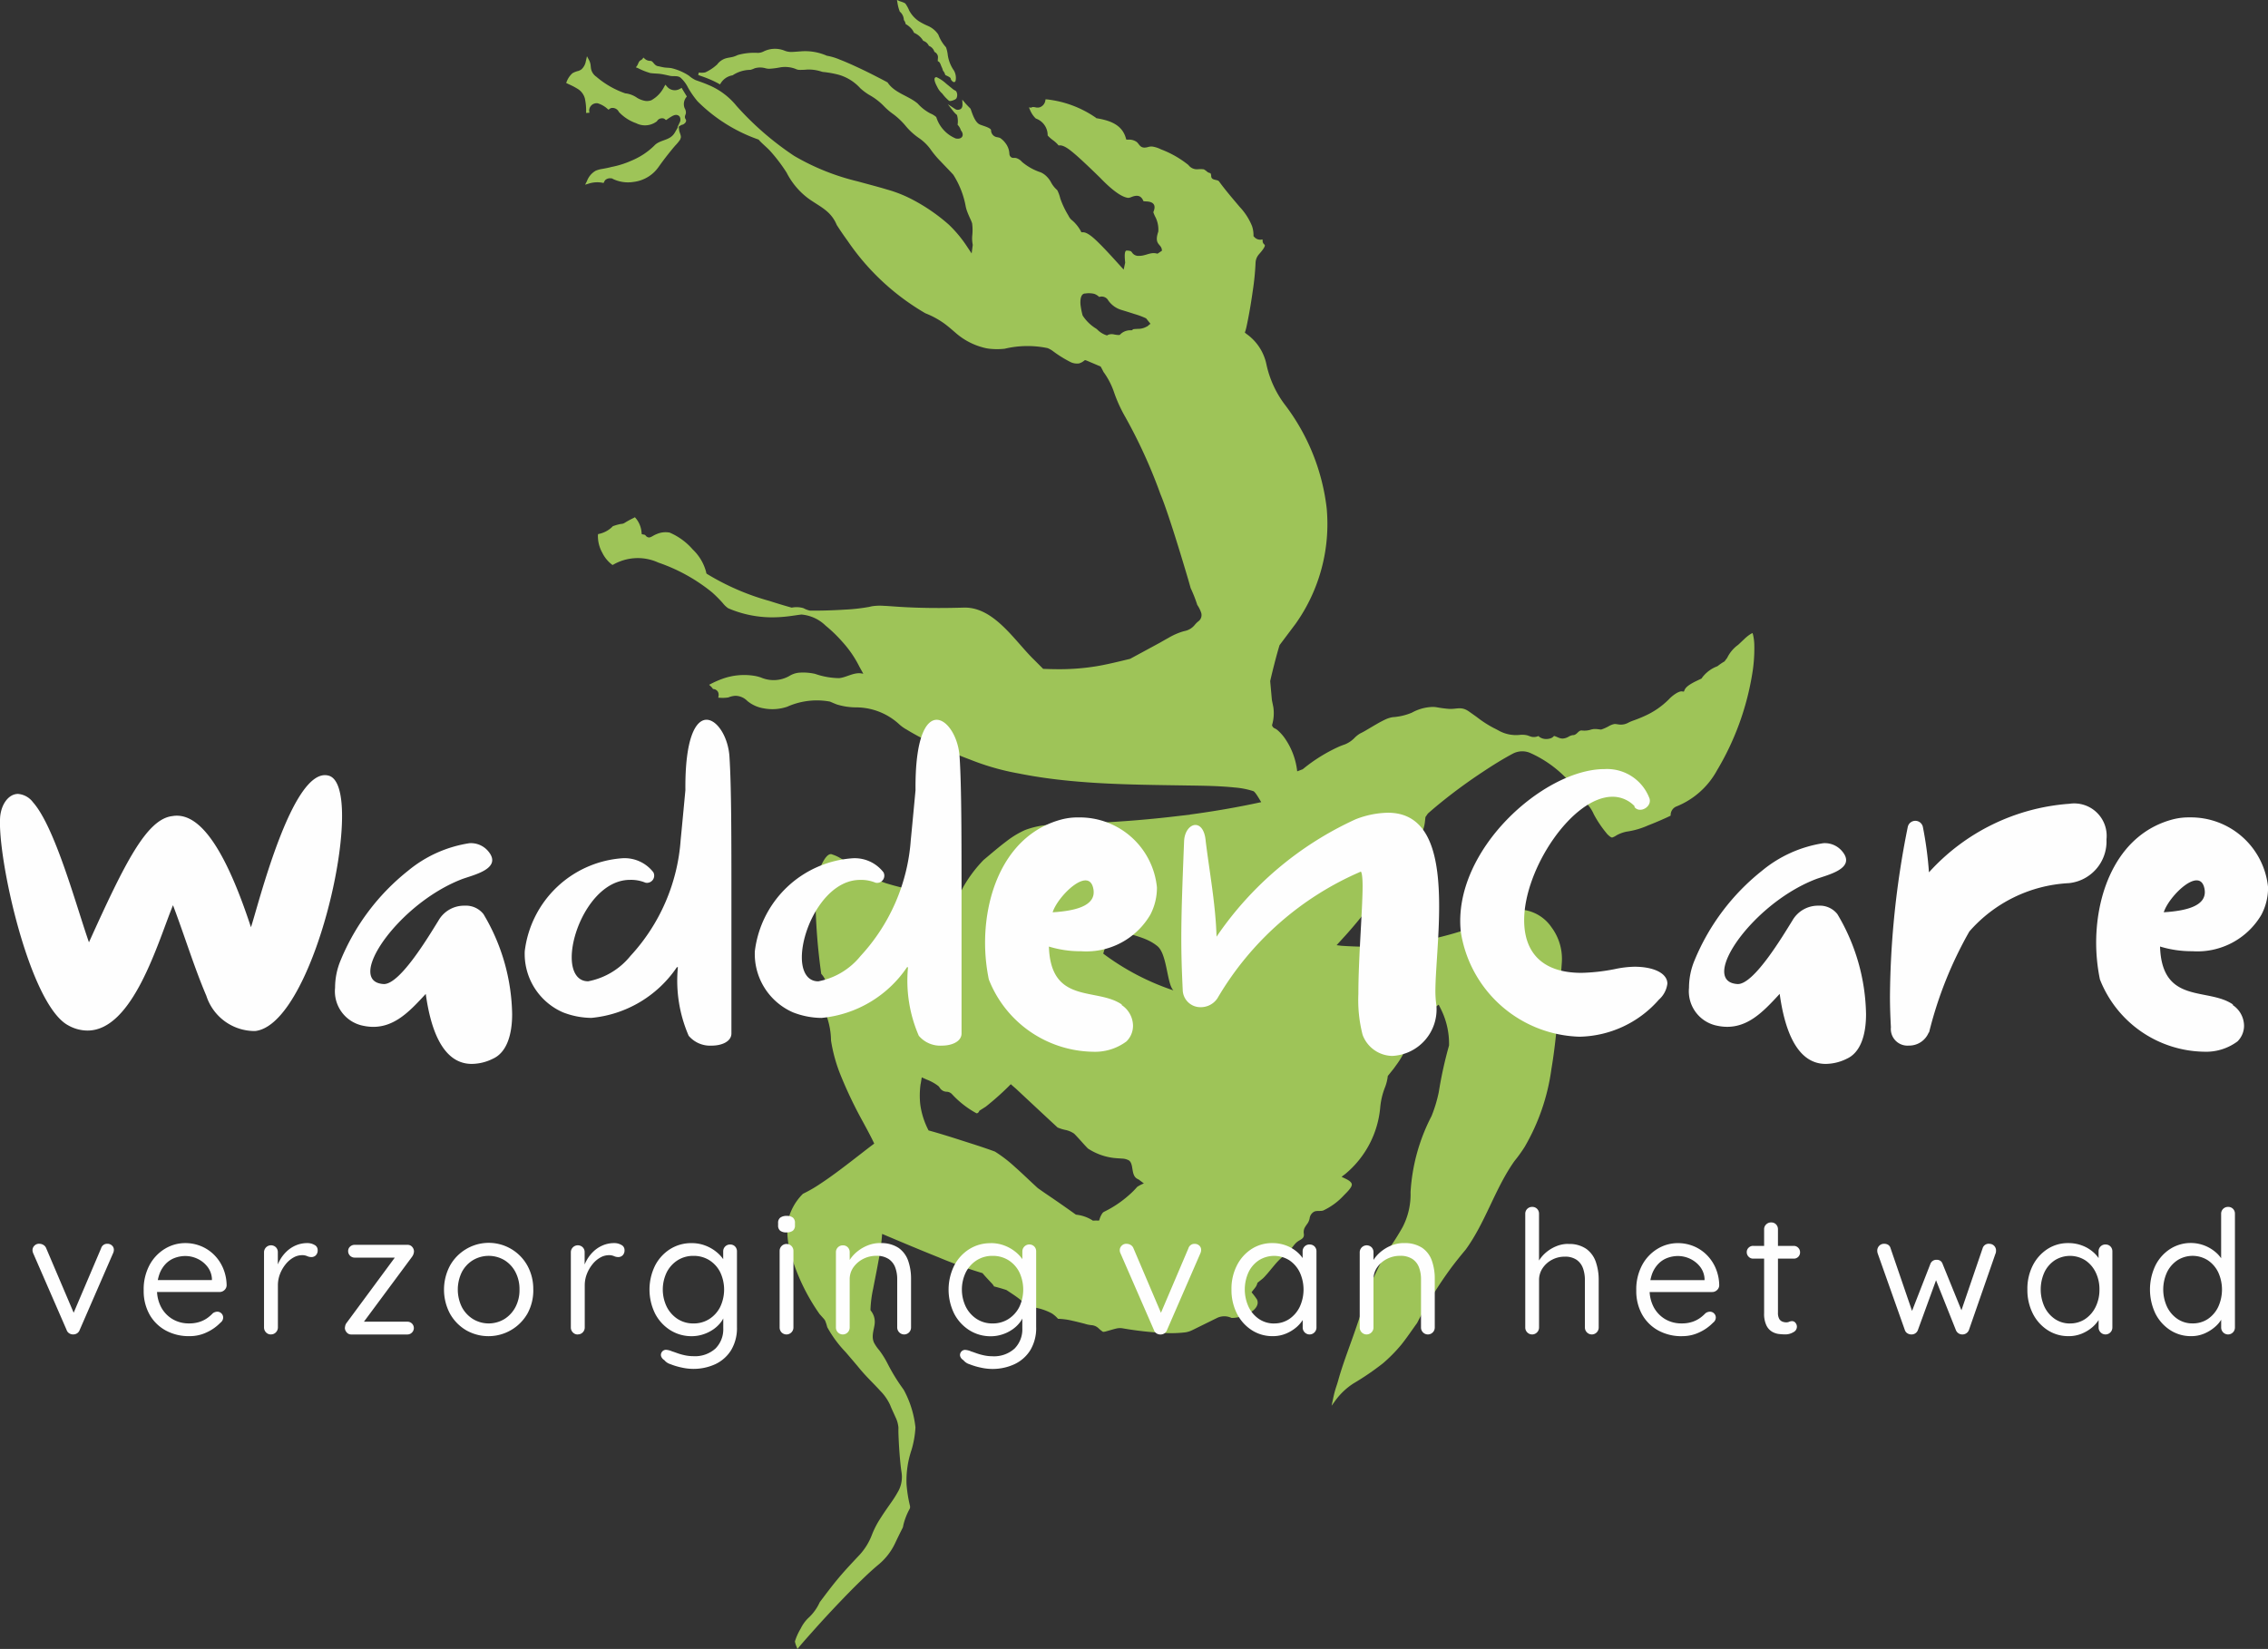 <svg xmlns="http://www.w3.org/2000/svg" width="62.286" height="45.292" viewBox="0 0 62.286 45.292"><rect x="0" y="0" width="62.286" height="45.292" fill="#333333" stroke="none"/><defs><style>.cls-1{fill:#9ec458;fill-rule:evenodd;}.cls-2{fill:#fefefe;}</style></defs><g id="Laag_2" data-name="Laag 2"><g id="Laag_1-2" data-name="Laag 1"><g id="Laag_1-3" data-name="Laag_1"><path class="cls-1" d="M30.184,33.525l.015-.04a.538.538,0,0,1,.08-.166.135.135,0,0,1,.048-.037,2.996,2.996,0,0,0,.68-.457,2.094,2.094,0,0,0,.218-.218l.003-.004.004-.003a1.013,1.013,0,0,1,.182-.094l-.142-.107-.032-.016c-.186-.092-.099-.384-.223-.499l-.004-.004-.005-.003a.404.404,0,0,0-.193-.053c-.079-.007-.159-.009-.238-.019a1.646,1.646,0,0,1-.695-.255l-.004-.003-.003-.003c-.128-.13-.243-.271-.371-.4l-.004-.004-.004-.003a.654.654,0,0,0-.222-.097,1.102,1.102,0,0,1-.229-.07l-.003-.002-.002-.002q-.568-.527-1.133-1.056l-.148-.129a7.472,7.472,0,0,1-.624.566l-.062.05-.178.113a.108.108,0,0,1-.043.061.073.073,0,0,1-.023.008l-.008.001-.008-.003a2.615,2.615,0,0,1-.676-.531.218.218,0,0,0-.132-.058.228.228,0,0,1-.2-.115l-.002-.003-.028-.035a1.268,1.268,0,0,0-.321-.18l-.033-.015-.107-.047-.026.16-.007.031a2.293,2.293,0,0,0-.009.542,2.165,2.165,0,0,0,.229.724l.053.015c.071.02.142.04.213.061.215.064.429.131.642.2.306.098.614.194.916.306l.003.002.003.002a3.725,3.725,0,0,1,.54.416c.213.188.415.387.625.578l.003.003.004.003q.167.119.337.233.357.243.708.495a1.042,1.042,0,0,1,.459.159l.005.005.084-.003.049.001c.006,0,.013,0,.02,0l.019,0Zm1.412-24.63-.12-.15a2.066,2.066,0,0,0-.315-.118c-.118-.039-.238-.076-.357-.112a.675.675,0,0,1-.378-.278l-.002-.005L30.42,8.226a.209.209,0,0,0-.216-.074l-.019.003-.014-.013a.367.367,0,0,0-.121-.071.661.661,0,0,0-.246-.009l-.003,0h-.003a.101.101,0,0,0-.035.007c-.107.043-.098.258-.083.344a1.909,1.909,0,0,0,.053.254,1.152,1.152,0,0,0,.347.345.3.3,0,0,1,.061.046.623.623,0,0,0,.227.145l.034.011.031-.018a.284.284,0,0,1,.165-.009.714.714,0,0,0,.127.015l.029-.004.02-.021a.387.387,0,0,1,.276-.105l.048-.002.012-.025.021-.003c.037-.006.075-.006.112-.009a.478.478,0,0,0,.248-.062l.003-.001c.039-.014.066-.061.105-.074Zm5.251,23.431.114.055c.056.027.162.084.164.155.002.089-.161.237-.222.301a1.802,1.802,0,0,1-.568.415c-.08.021-.166-.003-.241.028a.242.242,0,0,0-.128.189.388.388,0,0,1-.059.139,1,1,0,0,0-.079.12.269.269,0,0,0-.021.158c.018.122-.062.148-.147.201a.431.431,0,0,0-.075.06c-.044.044-.08.097-.12.145a1.432,1.432,0,0,1-.21.202,1.986,1.986,0,0,0-.265.269c-.083.098-.162.199-.249.293a.692.692,0,0,1-.108.1l-.1.081a.334.334,0,0,1-.039.098.774.774,0,0,1-.059.079c-.02.025-.039.049-.057.075l-.006.008a2.028,2.028,0,0,1,.147.194c.127.27-.362.514-.697.51a.46.46,0,0,0-.404.003l-.676.333a.63.63,0,0,1-.193.06,3.285,3.285,0,0,1-.564.017,9.248,9.248,0,0,1-1.154-.128.446.446,0,0,0-.175.006c-.09.021-.178.05-.268.074a.357.357,0,0,1-.086.017h-.009l-.008-.004a.877.877,0,0,1-.118-.097.315.315,0,0,0-.192-.083.828.828,0,0,1-.187-.039c-.111-.028-.221-.057-.333-.081a1.894,1.894,0,0,0-.384-.054H29.058l-.011-.011-.02-.021a.77.77,0,0,0-.143-.118,1.582,1.582,0,0,0-.741-.184l-.057-.003.023-.057c.031-.077-.244-.247-.469-.397-.108-.036-.217-.067-.325-.095l-.017-.005-.008-.015a.409.409,0,0,0-.067-.083c-.073-.079-.148-.157-.218-.239l-.023-.027a11.85,11.85,0,0,1-1.208-.435c-.519-.207-1.034-.425-1.548-.642a6.153,6.153,0,0,1-.103.755c-.044.249-.096.497-.143.746a3.246,3.246,0,0,0-.074.569v.025l.015.021a.48.48,0,0,1,.102.328c-.007.107-.043.209-.052.316a.519.519,0,0,0-.003.058.407.407,0,0,0,.032.163,1.087,1.087,0,0,0,.145.212,2.463,2.463,0,0,1,.231.37,5.164,5.164,0,0,0,.317.539c.033.049.067.097.101.145a.462.462,0,0,1,.047.076,2.772,2.772,0,0,1,.3.992,2.649,2.649,0,0,1-.11.625l0,.001-.001.001a2.632,2.632,0,0,0-.134.931,3.661,3.661,0,0,0,.094.594.137.137,0,0,1-.006.082,1.764,1.764,0,0,0-.178.46.203.203,0,0,1-.022.075q-.103.202-.199.406a1.713,1.713,0,0,1-.458.593c-.173.143-.336.297-.497.454-.191.185-.377.375-.561.568q-.395.413-.774.84c-.119.134-.239.267-.353.405l-.041.05-.025-.06a.64.64,0,0,1-.044-.14l-.001-.007.002-.007a1.616,1.616,0,0,1,.158-.348,1.028,1.028,0,0,1,.196-.277,1.33,1.33,0,0,0,.325-.443l.001-.002.001-.002c.172-.228.343-.458.527-.676.177-.21.366-.41.554-.61a1.702,1.702,0,0,0,.353-.57,2.459,2.459,0,0,1,.228-.441c.088-.14.183-.275.277-.41a3.207,3.207,0,0,0,.227-.36.814.814,0,0,0,.08-.49c-.024-.157-.039-.316-.052-.475q-.018-.224-.028-.448c-.004-.093-.009-.186-.007-.28.001-.014,0-.028,0-.042a.817.817,0,0,0-.082-.283c-.049-.111-.102-.219-.146-.331a1.377,1.377,0,0,0-.271-.389c-.125-.138-.258-.268-.385-.404-.062-.067-.123-.135-.181-.205-.124-.152-.254-.3-.381-.45a3.217,3.217,0,0,1-.509-.69,1.228,1.228,0,0,0-.057-.177.356.356,0,0,0-.053-.07c-.033-.037-.067-.074-.1-.112l-.002-.002-.001-.002a5.548,5.548,0,0,1-.792-1.655,2.296,2.296,0,0,1-.079-.875,1.511,1.511,0,0,1,.413-.765l.005-.005.007-.003a3.827,3.827,0,0,0,.476-.276c.186-.122.366-.253.544-.386.198-.148.394-.301.589-.452.113-.088.226-.176.341-.261-.015-.032-.03-.063-.044-.092-.081-.164-.168-.324-.255-.485a11.934,11.934,0,0,1-.619-1.29,4.306,4.306,0,0,1-.269-.965l0-.003,0-.003a2.037,2.037,0,0,0-.096-.59,1.571,1.571,0,0,1-.072-.546l.001-.006.002-.006a.609.609,0,0,0-.098-.671l-.006-.008-.001-.01a16.377,16.377,0,0,1-.16-2.321,1.545,1.545,0,0,1,.096-.484c.041-.12.179-.462.324-.471a.087.087,0,0,1,.041.008l.004.002.004.001a1.051,1.051,0,0,1,.193.085c.162.09.305.208.461.308a3.832,3.832,0,0,0,.818.396l.002.001.002,0a7.395,7.395,0,0,0,.921.219,3.453,3.453,0,0,0,.893.003l.068-.008L26.41,24.45c.022-.044.045-.088.07-.131a3.683,3.683,0,0,1,.527-.693l.001-.002.002-.001c.208-.173.412-.351.629-.514a2.451,2.451,0,0,1,.518-.312,2.328,2.328,0,0,1,1.022-.136l.006,0,.006-.001c.261-.03.524-.036.787-.05.42-.022.84-.047,1.259-.082q.579-.048,1.155-.118l.288-.033.003-.004.018-.002c.649-.087,1.296-.199,1.936-.338-.066-.106-.163-.283-.219-.303a2.251,2.251,0,0,0-.518-.1c-.418-.043-.839-.048-1.258-.054-1.145-.018-2.293-.023-3.433-.145-.414-.044-.827-.104-1.234-.186l-.001,0a6.805,6.805,0,0,1-1.307-.371,12.259,12.259,0,0,1-1.307-.577c-.155-.08-.309-.163-.457-.255a1.058,1.058,0,0,1-.226-.164A1.749,1.749,0,0,0,23.51,19.43a1.812,1.812,0,0,1-.524-.079c-.066-.024-.129-.053-.194-.08a1.994,1.994,0,0,0-1.172.141,1.265,1.265,0,0,1-.65.044.937.937,0,0,1-.446-.202.465.465,0,0,0-.329-.142.592.592,0,0,0-.192.045,1.011,1.011,0,0,1-.233.009l-.044-.002.007-.043a.19.19,0,0,0-.011-.108.155.155,0,0,0-.124-.086l-.017-.003-.01-.014a.38.38,0,0,0-.056-.063l-.041-.038.05-.025c.015-.008.03-.016.045-.023a2.539,2.539,0,0,1,.275-.117,1.761,1.761,0,0,1,.844-.085,1.173,1.173,0,0,1,.209.05.877.877,0,0,0,.78-.041.624.624,0,0,1,.249-.089,1.467,1.467,0,0,1,.46.031,2.085,2.085,0,0,0,.659.117c.206-.021.411-.169.622-.128l.042.007-.106-.191a3.002,3.002,0,0,0-.476-.693,3.822,3.822,0,0,0-.452-.436,1.078,1.078,0,0,0-.666-.306c-.118.014-.234.034-.352.048a3.747,3.747,0,0,1-.462.029,3.058,3.058,0,0,1-1.198-.25l-.001-.001-.001-.001a.674.674,0,0,1-.144-.138,3.535,3.535,0,0,0-.296-.297,4.807,4.807,0,0,0-1.475-.817l-.002-.001-.002-.001a1.351,1.351,0,0,0-1.231.057l-.021.011-.02-.013a.91.91,0,0,1-.261-.319.94.94,0,0,1-.122-.491l.004-.025.025-.006a.736.736,0,0,0,.372-.202l.009-.011.013-.003a1.271,1.271,0,0,1,.213-.058.197.197,0,0,0,.11-.037,2.489,2.489,0,0,1,.241-.13l.028-.017.022.025a.69.69,0,0,1,.16.383l.007.059.058.01a.072.072,0,0,1,.05.028.128.128,0,0,0,.057.044.103.103,0,0,0,.065.002.408.408,0,0,0,.08-.04.885.885,0,0,1,.114-.054.607.607,0,0,1,.341-.035,1.74,1.74,0,0,1,.634.463,1.312,1.312,0,0,1,.37.628l.002.022.013.018a6.745,6.745,0,0,0,1.727.748c.196.063.392.123.59.178l.015.004.016-.002a.666.666,0,0,1,.309.017.69.69,0,0,0,.171.066c.038.003.077.002.115.002.074,0,.148-.001.222-.002.21-.004.42-.013.63-.026a5.189,5.189,0,0,0,.673-.076l.002-.001c.031-.008.061-.014.092-.019a1.482,1.482,0,0,1,.288-.009c.146.006.292.019.437.028.596.038,1.193.039,1.791.021.827-.008,1.392.935,1.925,1.446l.236.237c.12.005.24.008.36.009a6.296,6.296,0,0,0,1.111-.082c.213-.036.424-.084.634-.134l.283-.068.818-.443q.118-.068.237-.134a1.82,1.82,0,0,1,.396-.175c.017-.005.034-.009.051-.013a.475.475,0,0,0,.274-.168.634.634,0,0,1,.098-.097.212.212,0,0,0,.074-.247.862.862,0,0,0-.1-.199l-.006-.008-.001-.009a3.885,3.885,0,0,0-.178-.45c-.046-.168-.096-.334-.146-.501q-.137-.459-.281-.916c-.069-.217-.139-.433-.212-.647-.059-.172-.119-.344-.189-.512a14.165,14.165,0,0,0-.963-2.117A3.949,3.949,0,0,1,30.6,10.79a2.078,2.078,0,0,0-.291-.569l-.003-.003L30.3,10.205c-.023-.046-.047-.092-.073-.137l-.383-.163-.009-.003L29.797,9.89l-.032.024a.369.369,0,0,1-.135.069.407.407,0,0,1-.253-.05,3.192,3.192,0,0,1-.474-.299.659.659,0,0,0-.133-.072,2.701,2.701,0,0,0-1.179.017,1.897,1.897,0,0,1-.443-.003A1.124,1.124,0,0,1,27,9.545a1.869,1.869,0,0,1-.767-.412c-.106-.091-.211-.184-.326-.265a2.387,2.387,0,0,0-.493-.263l-.001,0-.001-.001a6.574,6.574,0,0,1-2.135-1.99q-.153-.21-.293-.428l-.002-.003L22.98,6.181a.977.977,0,0,0-.278-.383c-.163-.139-.357-.236-.528-.366a2.032,2.032,0,0,1-.569-.686l-.001-.002-.001-.002a4.502,4.502,0,0,0-.457-.601c-.081-.086-.173-.162-.257-.246-.015-.015-.029-.03-.042-.046l-.013-.014-.018-.007a4.437,4.437,0,0,1-1.66-1.046,2.53,2.53,0,0,1-.262-.378.892.892,0,0,0-.204-.27c-.083-.064-.185-.03-.285-.05-.085-.018-.173-.04-.259-.052-.096-.014-.193-.011-.289-.026a1.888,1.888,0,0,1-.344-.138l-.05-.018.032-.043c.026-.036.038-.09.064-.122.022-.027.073-.047.085-.066l.025-.038.034.03a.227.227,0,0,0,.155.061c.088-.001.099.137.232.149l.003,0,.003.001c.048.012.098.023.148.031.068.01.137.007.205.021a1.521,1.521,0,0,1,.467.202l.002.001.001.001a.797.797,0,0,0,.183.122c.116.041.233.081.346.13a1.962,1.962,0,0,1,.779.579A8.205,8.205,0,0,0,21.81,4.282l.002.001a6.386,6.386,0,0,0,1.739.698c.27.075.543.144.811.225a3.534,3.534,0,0,1,.653.254,5.016,5.016,0,0,1,1.043.711,3.431,3.431,0,0,1,.512.62l.114.17.031-.234-.001-.006a.91.91,0,0,1-.014-.241,1.408,1.408,0,0,0-.003-.346,1.158,1.158,0,0,0-.059-.142c-.027-.061-.054-.122-.077-.184a.996.996,0,0,1-.037-.124,2.435,2.435,0,0,0-.344-.885c-.111-.122-.228-.239-.341-.36a2.585,2.585,0,0,1-.293-.351,1.303,1.303,0,0,0-.321-.304,1.802,1.802,0,0,1-.342-.312,2,2,0,0,0-.349-.335,1.75,1.75,0,0,1-.271-.234,1.759,1.759,0,0,0-.398-.3,1.588,1.588,0,0,1-.244-.184l-.001-.002a1.272,1.272,0,0,0-.582-.362,2.763,2.763,0,0,0-.439-.079.199.199,0,0,1-.036-.009,1.161,1.161,0,0,0-.388-.057,1.92,1.92,0,0,1-.235.009.267.267,0,0,1-.089-.025l-.002-.001-.002-.001a.809.809,0,0,0-.412-.043,2.068,2.068,0,0,1-.314.04.401.401,0,0,1-.09-.012.538.538,0,0,0-.306-.001.684.684,0,0,1-.117.043l-.002,0h-.002a.897.897,0,0,0-.475.143l-.008.006-.01.002a.469.469,0,0,0-.319.219l-.02.029L19.741,2.3c-.075-.042-.152-.079-.23-.113-.099-.043-.201-.079-.303-.115l-.033-.011.015-.068.035.003a.328.328,0,0,0,.042.002.42.42,0,0,0,.104-.011,1.218,1.218,0,0,0,.307-.201l.009-.006.007-.008a.473.473,0,0,1,.216-.162c.07-.024.145-.03.217-.048a.745.745,0,0,0,.134-.051,1.683,1.683,0,0,1,.556-.058.365.365,0,0,0,.147-.036.705.705,0,0,1,.568-.031.495.495,0,0,0,.215.041c.076-.003.152-.01.228-.015a1.476,1.476,0,0,1,.726.116l.009.004.01.001a1.607,1.607,0,0,1,.345.105c.16.062.317.132.472.204q.272.126.538.264c.098.05.196.1.293.154l.008.004.005.008c.189.283.566.357.819.57l.002.002.002.002a1.23,1.23,0,0,0,.351.272.571.571,0,0,1,.156.096l.002.003.001.003a.934.934,0,0,0,.528.581l.007.003.008.001c.165.029.236-.092.135-.222l-.005-.006-.002-.008a.359.359,0,0,0-.076-.13l-.011-.014.003-.018a.611.611,0,0,0-.013-.223l-.006-.025-.02-.017a.681.681,0,0,1-.087-.093l-.144-.186.197.129a.125.125,0,0,0,.083.024c.099-.007.126-.073.121-.164l-.005-.115.074.087c.046.055.098.105.148.157l.006.006.003.008c.044.127.116.36.245.422.073.034.264.079.307.14l.007.01,0,.012a.193.193,0,0,0,.165.189.446.446,0,0,1,.082.021.552.552,0,0,1,.144.136.515.515,0,0,1,.113.299l0,.005.001.006a.116.116,0,0,0,.052.087c.042.026.082.01.128.018a.345.345,0,0,1,.166.108,1.537,1.537,0,0,0,.516.287.535.535,0,0,1,.17.122.633.633,0,0,1,.112.155.739.739,0,0,0,.16.202l.001.001.001.001.013.018a.999.999,0,0,1,.077.215,2.381,2.381,0,0,0,.224.472.389.389,0,0,0,.067.101c.025.023.051.043.075.066a1.073,1.073,0,0,1,.193.25l.021.042.048,0c.136,0,.341.205.435.298.145.143.283.293.42.443q.129.142.258.284l.041-.188L30.9,7.206c-.007-.068-.027-.257.013-.308l.008-.01.012-.004a.189.189,0,0,1,.061.002c.068.01.067.012.107.066a.204.204,0,0,0,.176.076.498.498,0,0,0,.107-.01c.151-.03.248-.095.404-.049l.122-.082c-.001-.199-.228-.144-.102-.519l.003-.01,0-.011A.764.764,0,0,0,31.74,5.98a1.004,1.004,0,0,1-.063-.141l-.003-.013.005-.012c.07-.17.01-.266-.174-.28-.026-.002-.053-.002-.08-.005l-.022-.003-.009-.02c-.065-.146-.178-.15-.315-.097a.296.296,0,0,1-.088.026h-.002c-.245-.018-.612-.382-.779-.555-.149-.146-.3-.291-.452-.433-.1-.093-.2-.184-.305-.27-.089-.072-.239-.194-.36-.184l-.021.002-.013-.016a.867.867,0,0,0-.135-.124A.973.973,0,0,1,28.78,3.73l-.008-.01,0-.013a.485.485,0,0,0-.321-.45l-.004-.002-.003-.003a.61.61,0,0,1-.099-.121.796.796,0,0,1-.06-.116L28.258,2.95l.058.008.021-.01a.07.07,0,0,1,.022-.007.27.27,0,0,1,.084.009.224.224,0,0,0,.112-.003.233.233,0,0,0,.153-.184l.006-.035.071.005v.001a2.926,2.926,0,0,1,1.307.497l.016.015.022.004c.337.058.676.166.785.53l.017.055.058.001a.35.35,0,0,1,.233.068c.045.041.068.096.121.128a.163.163,0,0,0,.085.022.374.374,0,0,0,.095-.014.334.334,0,0,1,.113-.016.782.782,0,0,1,.246.078,2.752,2.752,0,0,1,.755.431.29.29,0,0,0,.258.116.697.697,0,0,1,.163.002l.002.001.002.001a.433.433,0,0,1,.091.066.185.185,0,0,0,.071.033l.016.004.009.015a.196.196,0,0,1,.013.063v.003c.005.133.176.08.22.152l.001.002.001.001c.176.241.372.467.564.695a1.677,1.677,0,0,1,.337.527.792.792,0,0,1,.039.241v.033l.023.023a.216.216,0,0,0,.184.072l.042-.005.001.042a.135.135,0,0,0,.007.039.117.117,0,0,0,.024.04l.003.004.004.003a.078.078,0,0,1,.018.02l.005.009v.011c-.001.057-.123.196-.163.241a.377.377,0,0,0-.092.238,7.167,7.167,0,0,1-.078.775q-.048.346-.113.69-.024.127-.051.254a1.391,1.391,0,0,1-.035.14l-.017.051.043.036A1.361,1.361,0,0,1,34.778,10a2.81,2.81,0,0,0,.493,1.095,5.801,5.801,0,0,1,1.164,2.868,4.736,4.736,0,0,1-.854,3.171l-.44.586c-.045.146-.085.294-.124.442q-.071.272-.134.546l.047.521.039.191a1.143,1.143,0,0,1-.034.494l-.001.005.001.005a.125.125,0,0,0,.083.087.388.388,0,0,1,.082.058,1.239,1.239,0,0,1,.209.245,1.963,1.963,0,0,1,.316.873l.15-.057.018-.014a4.439,4.439,0,0,1,.992-.613c.052-.021.105-.041.157-.059a.778.778,0,0,0,.249-.167.741.741,0,0,1,.168-.133,2.09,2.09,0,0,0,.188-.103c.083-.049.165-.098.249-.146a2.972,2.972,0,0,1,.27-.142.77.77,0,0,1,.182-.054,1.626,1.626,0,0,0,.527-.124,1.247,1.247,0,0,1,.571-.157.7.7,0,0,1,.098.007,3.332,3.332,0,0,0,.359.047c.21.007.329-.071.527.063.08.055.158.111.237.168a3.015,3.015,0,0,0,.456.294c.038.018.075.038.113.058a.981.981,0,0,0,.601.131.604.604,0,0,1,.201.011c.041.011.079.03.119.04a.294.294,0,0,0,.172-.012l.023-.008.017.018.008.007a.32.32,0,0,0,.172.057l.004,0h.005a.355.355,0,0,0,.159-.033.199.199,0,0,0,.046-.036l.016-.016.022.007c.037.011.072.03.107.043a.307.307,0,0,0,.1.023.364.364,0,0,0,.166-.049.323.323,0,0,1,.115-.045c.124.003.152-.14.255-.128a.597.597,0,0,0,.214-.014.635.635,0,0,1,.119-.027c.012,0,.023,0,.035,0,.031.001.062.004.093.008a.564.564,0,0,0,.069.007,1.143,1.143,0,0,0,.223-.101.498.498,0,0,1,.146-.052.161.161,0,0,1,.021.001c.048.004.095.016.143.017a.423.423,0,0,0,.216-.056,1.262,1.262,0,0,1,.167-.068c.093-.035.186-.071.276-.113a2.204,2.204,0,0,0,.674-.466l.001-.001c.064-.071.248-.219.347-.209l.056.006.023-.052c.057-.129.319-.237.443-.298l.022-.011.012-.021a.925.925,0,0,1,.416-.313l.008-.004.007-.005a1.426,1.426,0,0,1,.186-.126l.073-.098a.962.962,0,0,1,.262-.328.604.604,0,0,0,.084-.071c.041-.039.082-.078.123-.116a1.04,1.04,0,0,1,.186-.146l.041-.02.013.044a1.381,1.381,0,0,1,.035.269,4.27,4.27,0,0,1-.066.864,7.499,7.499,0,0,1-.958,2.595,2.206,2.206,0,0,1-1.103.987.256.256,0,0,0-.17.233l0,.023-.02.011c-.014.007-.029.014-.044.021-.047.023-.095.044-.143.065q-.203.091-.41.171a2.194,2.194,0,0,1-.571.169l-.005,0-.005.001a.963.963,0,0,0-.289.104.483.483,0,0,1-.116.059l-.005.001-.005-.001c-.038-.004-.099-.064-.127-.091l-.006-.006L44.131,22.9a3.092,3.092,0,0,1-.358-.529l-.002-.003-.001-.003a1.035,1.035,0,0,0-.163-.26.672.672,0,0,1-.106-.142l-.007-.019-.014-.013a1.216,1.216,0,0,1-.131-.166c-.09-.116-.183-.228-.284-.335a3.187,3.187,0,0,0-1.038-.747.553.553,0,0,0-.48.018c-.292.156-.573.333-.848.516-.359.238-.708.491-1.045.76-.15.12-.298.243-.441.37l-.066.096-.016.143a.867.867,0,0,1-.026.134.364.364,0,0,1-.224.262l-.006.002-.007.004a1.927,1.927,0,0,0-.362.403.238.238,0,0,0-.051.139c-.002.04.003.079,0,.119a.167.167,0,0,1-.011.048c-.057.159-.219.252-.281.405a1.832,1.832,0,0,1-.213.351c-.117.166-.241.327-.367.486-.21.264-.423.525-.649.774l-.013.014-.214.235.13.016c.16.011.32.019.48.023a7.98,7.98,0,0,0,1.128-.049,10.46,10.46,0,0,0,2.986-.877l.002-.001a.768.768,0,0,1,.418-.08,1.116,1.116,0,0,1,.759.478,1.452,1.452,0,0,1,.281.983c-.037.522-.072,1.044-.119,1.566-.041.452-.091.904-.167,1.352a5.774,5.774,0,0,1-.736,2.134,4.041,4.041,0,0,1-.277.384l-.001.002-.002.002c-.535.758-.79,1.676-1.337,2.429l-.001.001-.001.001c-.131.157-.259.315-.382.478a11.034,11.034,0,0,0-.947,1.53l-.001.003-.002.003c-.145.2-.282.406-.437.599a4.2,4.2,0,0,1-.501.508A7.46,7.46,0,0,1,37.17,38a1.872,1.872,0,0,0-.481.448l-.12.165.043-.2a2.845,2.845,0,0,1,.086-.326c.021-.061.04-.122.057-.184.035-.127.075-.253.116-.378.096-.288.202-.572.303-.858q.087-.247.169-.495c.043-.13.085-.261.117-.394a3.888,3.888,0,0,1,.285-.729,6.349,6.349,0,0,1,.397-.745,6.658,6.658,0,0,0,.378-.598,1.953,1.953,0,0,0,.218-.959,5.183,5.183,0,0,1,.576-2.09,3.834,3.834,0,0,0,.199-.658,11.162,11.162,0,0,1,.277-1.265l.004-.011.001-.012a2.13,2.13,0,0,0-.238-1.022c-.014-.03-.03-.061-.047-.093l-.186.136-.023.032a2.192,2.192,0,0,1-.195.231,1.936,1.936,0,0,0-.464.728,2.324,2.324,0,0,1-.303.541l-.062.086-.164.205a1.224,1.224,0,0,1-.073.302,1.982,1.982,0,0,0-.134.551,2.682,2.682,0,0,1-.96,1.838l-.101.077ZM18.64,3.478l.012.1c.008.067.068.162.039.222l-.006.012-.001.012-.003.007a1.185,1.185,0,0,1-.142.173q-.241.283-.456.587a.978.978,0,0,1-.685.406.956.956,0,0,1-.574-.086l-.016-.011L16.788,4.9a.196.196,0,0,0-.164.044.232.232,0,0,0-.035.057l-.014.025-.028-.006a.782.782,0,0,0-.39.027l-.088.026.042-.082.009-.018a.545.545,0,0,1,.242-.285.742.742,0,0,1,.182-.049c.085-.016.169-.031.252-.054l.002,0a2.519,2.519,0,0,0,.555-.177,1.963,1.963,0,0,0,.617-.409c.105-.117.278-.135.41-.209a.388.388,0,0,0,.156-.154l.042-.073.043-.073-.018.011.055-.121a.175.175,0,0,0,.01-.172.113.113,0,0,0-.057-.044c-.075-.028-.153.027-.215.064-.028.017-.054.038-.082.055l-.025.016-.022-.02a.127.127,0,0,0-.04-.024.161.161,0,0,0-.184.073l-.001.002-.001.001a.534.534,0,0,1-.571.053,1.177,1.177,0,0,1-.473-.308.195.195,0,0,0-.209-.109.152.152,0,0,0-.052.028l-.025.018-.024-.02a.72.72,0,0,0-.269-.155.204.204,0,0,0-.237.215l.008.043L16.143,3.1H16.138l-.042.003.001-.042,0-.029a1.569,1.569,0,0,0-.035-.329.444.444,0,0,0-.211-.27,1.75,1.75,0,0,0-.214-.112c-.019-.009-.038-.017-.057-.027l-.032-.017.015-.034a.587.587,0,0,1,.159-.232.579.579,0,0,1,.163-.063.329.329,0,0,0,.087-.046.394.394,0,0,0,.116-.216l.009-.038.023-.103.05.093a.471.471,0,0,1,.038.092c.016.055.014.111.025.167a.35.35,0,0,0,.142.209,2.457,2.457,0,0,0,.796.458l.007.001.007,0a.701.701,0,0,1,.312.122.645.645,0,0,0,.241.087.342.342,0,0,0,.158-.024L17.9,2.747l.004-.003a.851.851,0,0,0,.309-.311c.012-.019.022-.04.033-.059l.026-.048.037.04a.277.277,0,0,0,.351.081l.026-.014.034-.02.019.034.021.035c.029.048.058.096.088.144l.015.023-.016.022a.302.302,0,0,0-.043.305.221.221,0,0,1,.032.137c-.009.045-.033.068-.025.117a.107.107,0,0,0,.018.044c.04.058-.018.118-.067.144a.255.255,0,0,1-.049.014l-.073.046Zm7.62-.97a.201.201,0,0,1,.011.182c-.013.035-.064.054-.094.065s-.098.035-.125.004a1.133,1.133,0,0,1-.175-.189.542.542,0,0,1-.137-.183c-.025-.047-.117-.215-.054-.259a.052.052,0,0,1,.033-.009,1.014,1.014,0,0,1,.266.179c.048.039.096.079.144.117a.735.735,0,0,0,.081.062A.125.125,0,0,1,26.26,2.508ZM24.709.313a1.085,1.085,0,0,1-.063-.243L24.633,0l.066.028.018.007a.881.881,0,0,1,.124.047.129.129,0,0,1,.026.02.923.923,0,0,1,.101.184.827.827,0,0,0,.261.293,1.725,1.725,0,0,0,.253.132.653.653,0,0,1,.285.236l.002.003L25.77.953a1.055,1.055,0,0,0,.206.341l.003.003.002.004a.929.929,0,0,1,.048.213,1.001,1.001,0,0,0,.171.427.402.402,0,0,1,.043.279.046.046,0,0,1-.025.031c-.037.016-.067-.021-.088-.045-.019-.022-.015-.038-.025-.058-.017-.033-.099-.064-.131-.081l-.013-.007-.005-.013a.431.431,0,0,0-.024-.058.205.205,0,0,0-.03-.041L25.897,1.94,25.894,1.93l-.002-.007a.462.462,0,0,0-.031-.082c-.024-.048-.038-.124-.088-.152l-.02-.012.001-.024c.004-.078.021-.114-.032-.182a.152.152,0,0,0-.047-.04l-.013-.007-.005-.014a.25.25,0,0,0-.032-.061.247.247,0,0,0-.103-.085L25.51,1.259l-.006-.012a.258.258,0,0,0-.136-.121l-.015-.005-.007-.014a.537.537,0,0,0-.232-.201L25.101.899,25.095.886a.393.393,0,0,0-.05-.081A.596.596,0,0,0,24.886.669L24.871.66,24.868.643A.217.217,0,0,0,24.83.56L24.823.551,24.822.54a.31.31,0,0,0-.101-.212L24.713.322,24.709.313Zm5.986,25.182a1.504,1.504,0,0,0-.396.7,6.804,6.804,0,0,0,1.928,1.009c-.182-.169-.17-.991-.439-1.214-.357-.294-.789-.283-1.093-.495Z"/><path class="cls-2" d="M4.752,22.414c-.722.064-1.328,1.302-2.309,3.469-.348-.993-.929-3.16-1.535-3.844a.572.572,0,0,0-.413-.232c-.245,0-.452.258-.49.619-.09,1.096.8,5.172,1.87,5.739a1.084,1.084,0,0,0,.529.142c1.251,0,1.935-2.438,2.347-3.443.309.812.58,1.702.916,2.489a1.395,1.395,0,0,0,1.341.967c1.264-.142,2.386-3.959,2.386-5.907,0-.619-.116-1.045-.374-1.109-.993-.258-1.935,3.598-2.128,4.165-.8-2.438-1.509-3.147-2.141-3.056Zm6.939,4.875c.116.851.413,1.934,1.264,1.934a1.317,1.317,0,0,0,.581-.142c.374-.168.529-.645.529-1.225a5.521,5.521,0,0,0-.787-2.747.612.612,0,0,0-.516-.232.808.808,0,0,0-.722.412c-.258.413-1.044,1.741-1.496,1.741-.258-.013-.374-.142-.374-.348,0-.632,1.148-1.999,2.502-2.528.297-.116,1.148-.284.735-.774a.618.618,0,0,0-.516-.219,3.463,3.463,0,0,0-1.69.761,6.109,6.109,0,0,0-1.844,2.45,1.959,1.959,0,0,0-.155.761.964.964,0,0,0,.787,1.045c.761.155,1.238-.374,1.715-.89Zm6.926-.722a3.8,3.8,0,0,0,.296,1.883.769.769,0,0,0,.632.271c.284,0,.542-.116.542-.335V24.852c0-1.831,0-3.211-.052-4.037C20.01,20.26,19.7,19.77,19.403,19.77s-.593.503-.58,1.934c0,0-.116,1.238-.129,1.354a5.241,5.241,0,0,1-1.38,3.199,1.966,1.966,0,0,1-1.161.697c-.31,0-.452-.284-.452-.658,0-.825.658-2.128,1.599-2.128a1.032,1.032,0,0,1,.425.077.198.198,0,0,0,.219-.284.997.997,0,0,0-.851-.387,2.908,2.908,0,0,0-2.682,2.554,1.752,1.752,0,0,0,1.045,1.677,2.186,2.186,0,0,0,.787.154,3.194,3.194,0,0,0,2.347-1.393Zm6.32,0a3.8,3.8,0,0,0,.296,1.883.769.769,0,0,0,.632.271c.284,0,.542-.116.542-.335V24.852c0-1.831,0-3.211-.052-4.037-.026-.555-.335-1.044-.632-1.044s-.593.503-.58,1.934c0,0-.116,1.238-.129,1.354a5.24,5.24,0,0,1-1.38,3.199,1.965,1.965,0,0,1-1.161.697c-.309,0-.452-.284-.452-.658,0-.825.658-2.128,1.599-2.128a1.032,1.032,0,0,1,.425.077.198.198,0,0,0,.219-.284.997.997,0,0,0-.851-.387,2.909,2.909,0,0,0-2.683,2.554,1.751,1.751,0,0,0,1.045,1.677,2.187,2.187,0,0,0,.787.154A3.194,3.194,0,0,0,24.91,26.567Zm3.972-1.509c.142-.452,1.019-1.303,1.122-.619.065.451-.516.58-1.109.619Zm1.909,2.541c-.684-.49-1.96.013-2.012-1.599a2.978,2.978,0,0,0,.89.129,2.038,2.038,0,0,0,1.896-1.006,1.596,1.596,0,0,0,.181-.748,2.13,2.13,0,0,0-2.154-1.922,1.734,1.734,0,0,0-.451.052c-1.496.387-2.115,1.947-2.115,3.392a5.025,5.025,0,0,0,.103,1.006,3.125,3.125,0,0,0,2.85,1.986,1.447,1.447,0,0,0,.929-.283.604.604,0,0,0,.181-.439.692.692,0,0,0-.322-.567Zm6.539-3.663c.039-.013.064.142.064.4,0,.645-.116,1.973-.116,2.966a3.826,3.826,0,0,0,.116,1.122.886.886,0,0,0,.813.58,1.278,1.278,0,0,0,1.212-1.406,2.65,2.65,0,0,1-.026-.361c0-.555.103-1.457.103-2.334,0-1.315-.219-2.579-1.406-2.579a2.531,2.531,0,0,0-.89.181A9.288,9.288,0,0,0,33.41,25.729c-.026-.89-.194-1.78-.297-2.618-.026-.322-.155-.451-.284-.451-.142,0-.296.168-.31.439-.052,1.29-.077,2.025-.077,2.67,0,.464.013.877.039,1.419a.485.485,0,0,0,.49.477.548.548,0,0,0,.464-.245,8.404,8.404,0,0,1,3.946-3.482Zm7.532-1.767c.142.181.477,0,.413-.232a1.244,1.244,0,0,0-1.238-.812c-1.664,0-4.179,2.231-3.947,4.462a3.398,3.398,0,0,0,3.263,2.889,2.971,2.971,0,0,0,2.179-1.019.697.697,0,0,0,.232-.439c0-.284-.374-.464-.903-.464a2.788,2.788,0,0,0-.541.065,5.243,5.243,0,0,1-.916.103c-1.148,0-1.573-.632-1.573-1.445,0-1.419,1.329-3.392,2.425-3.392a.831.831,0,0,1,.606.258v.026Zm3.985,5.12c.116.851.413,1.934,1.264,1.934a1.315,1.315,0,0,0,.58-.142c.374-.168.529-.645.529-1.225a5.522,5.522,0,0,0-.787-2.747.612.612,0,0,0-.516-.232.808.808,0,0,0-.722.412c-.258.413-1.045,1.741-1.496,1.741-.258-.013-.374-.142-.374-.348,0-.632,1.148-1.999,2.502-2.528.296-.116,1.148-.284.735-.774a.618.618,0,0,0-.516-.219,3.464,3.464,0,0,0-1.689.761,6.114,6.114,0,0,0-1.844,2.45,1.959,1.959,0,0,0-.155.761.964.964,0,0,0,.787,1.044c.761.155,1.238-.374,1.715-.89h-.013Zm4.101,1.083a10.834,10.834,0,0,1,1.109-2.786,3.89,3.89,0,0,1,2.734-1.328,1.15,1.15,0,0,0,1.032-1.2.891.891,0,0,0-1.019-.98,5.752,5.752,0,0,0-3.856,1.883,10.06,10.06,0,0,0-.168-1.251.212.212,0,0,0-.413,0,24.221,24.221,0,0,0-.49,4.656c0,.322.013.606.026.851a.457.457,0,0,0,.49.503.58.58,0,0,0,.554-.374v.026Zm6.449-3.315c.142-.452,1.019-1.303,1.122-.619.064.451-.516.58-1.109.619Zm1.909,2.541c-.683-.49-1.96.013-2.012-1.599a2.979,2.979,0,0,0,.89.129,2.039,2.039,0,0,0,1.896-1.006,1.596,1.596,0,0,0,.181-.748,2.13,2.13,0,0,0-2.154-1.922,1.738,1.738,0,0,0-.452.052c-1.496.387-2.115,1.947-2.115,3.392a5.01,5.01,0,0,0,.103,1.006,3.125,3.125,0,0,0,2.85,1.986,1.447,1.447,0,0,0,.928-.283.604.604,0,0,0,.18-.439.692.692,0,0,0-.322-.567Z"/><g id="_1409890050832" data-name=" 1409890050832"><path class="cls-2" d="M1.082,34.164a.211.211,0,0,1,.109.031.178.178,0,0,1,.076.087l.786,1.846-.076.038.8-1.879a.172.172,0,0,1,.175-.123.178.178,0,0,1,.123.047.154.154,0,0,1,.052.118.202.202,0,0,1-.007.054.24.24,0,0,1-.017.045l-.914,2.102a.182.182,0,0,1-.166.123.201.201,0,0,1-.116-.026.172.172,0,0,1-.078-.097L.916,34.434A.256.256,0,0,1,.9,34.391a.199.199,0,0,1-.007-.057.169.169,0,0,1,.05-.116.179.179,0,0,1,.14-.055Zm4.123,2.537a1.322,1.322,0,0,1-.663-.161,1.131,1.131,0,0,1-.44-.442,1.322,1.322,0,0,1-.156-.651,1.417,1.417,0,0,1,.163-.703,1.165,1.165,0,0,1,.424-.445,1.07,1.07,0,0,1,.554-.154,1.13,1.13,0,0,1,.424.08,1.1,1.1,0,0,1,.36.234,1.152,1.152,0,0,1,.253.369,1.235,1.235,0,0,1,.1.48.183.183,0,0,1-.061.128.189.189,0,0,1-.132.052h-1.87l-.085-.327H5.896l-.076.067v-.104a.592.592,0,0,0-.126-.334.753.753,0,0,0-.272-.215A.782.782,0,0,0,5.087,34.5a.841.841,0,0,0-.281.05.67.67,0,0,0-.251.161.796.796,0,0,0-.177.286,1.193,1.193,0,0,0-.066.421,1.012,1.012,0,0,0,.111.483.84.84,0,0,0,.31.329.867.867,0,0,0,.459.121.893.893,0,0,0,.293-.043.798.798,0,0,0,.211-.106,1.051,1.051,0,0,0,.149-.13.217.217,0,0,1,.123-.043.162.162,0,0,1,.161.161.18.18,0,0,1-.076.142,1.246,1.246,0,0,1-.362.258,1.078,1.078,0,0,1-.485.111ZM7.44,36.654a.179.179,0,0,1-.135-.057.191.191,0,0,1-.054-.137V34.396a.192.192,0,0,1,.327-.135.188.188,0,0,1,.052.135v.625l-.057-.1a1.042,1.042,0,0,1,.102-.286,1,1,0,0,1,.187-.251.856.856,0,0,1,.26-.175.8.8,0,0,1,.322-.064.381.381,0,0,1,.192.05.154.154,0,0,1,.088.14.188.188,0,0,1-.052.147.169.169,0,0,1-.118.047.283.283,0,0,1-.118-.026.341.341,0,0,0-.142-.026.481.481,0,0,0-.234.064.738.738,0,0,0-.213.182,1.008,1.008,0,0,0-.156.267.86.86,0,0,0-.059.319v1.15a.191.191,0,0,1-.055.137.179.179,0,0,1-.135.057Zm3.745-.35a.178.178,0,0,1,.128.05.174.174,0,0,1,0,.249.173.173,0,0,1-.128.052H9.651a.159.159,0,0,1-.133-.061.192.192,0,0,1-.047-.114.436.436,0,0,1,.014-.08.24.24,0,0,1,.043-.076l1.353-1.832.005.052H9.741a.178.178,0,0,1-.18-.18.161.161,0,0,1,.052-.121.178.178,0,0,1,.128-.05h1.453a.162.162,0,0,1,.125.055.192.192,0,0,1,.05.135.401.401,0,0,1-.014.064.309.309,0,0,1-.038.073l-1.34,1.808-.033-.024Zm3.461-.88a1.326,1.326,0,0,1-.161.658,1.234,1.234,0,0,1-1.688.454,1.217,1.217,0,0,1-.44-.454,1.407,1.407,0,0,1,0-1.316,1.218,1.218,0,0,1,.44-.454,1.213,1.213,0,0,1,1.688.454A1.326,1.326,0,0,1,14.645,35.423Zm-.379,0a1.011,1.011,0,0,0-.111-.483.84.84,0,0,0-.303-.327.847.847,0,0,0-.864,0,.833.833,0,0,0-.305.327,1.092,1.092,0,0,0,0,.961.851.851,0,0,0,.305.329.833.833,0,0,0,.864,0,.859.859,0,0,0,.303-.329A1.001,1.001,0,0,0,14.267,35.423Zm1.6,1.231a.178.178,0,0,1-.135-.057.19.19,0,0,1-.055-.137V34.396a.192.192,0,0,1,.327-.135.187.187,0,0,1,.052.135v.625L16,34.921a1.035,1.035,0,0,1,.102-.286.997.997,0,0,1,.187-.251.86.86,0,0,1,.261-.175.798.798,0,0,1,.322-.064.383.383,0,0,1,.192.05.154.154,0,0,1,.087.14.189.189,0,0,1-.052.147.171.171,0,0,1-.118.047.281.281,0,0,1-.118-.026.343.343,0,0,0-.142-.026.482.482,0,0,0-.234.064.741.741,0,0,0-.213.182,1,1,0,0,0-.156.267.86.86,0,0,0-.059.319v1.15a.191.191,0,0,1-.054.137.179.179,0,0,1-.135.057Zm3.125-2.509a1.039,1.039,0,0,1,.383.069,1.091,1.091,0,0,1,.305.177.955.955,0,0,1,.203.227.426.426,0,0,1,.073.223l-.095-.057v-.412a.186.186,0,0,1,.189-.189.181.181,0,0,1,.137.054.188.188,0,0,1,.052.135v2.073a1.174,1.174,0,0,1-.163.644,1.022,1.022,0,0,1-.438.384A1.431,1.431,0,0,1,19.03,37.6a1.48,1.48,0,0,1-.315-.038A1.847,1.847,0,0,1,18.41,37.47a.342.342,0,0,1-.166-.111.198.198,0,0,1-.088-.106.132.132,0,0,1,.017-.111.137.137,0,0,1,.114-.066.478.478,0,0,1,.17.043c.032.009.077.025.137.047a1.591,1.591,0,0,0,.208.059,1.08,1.08,0,0,0,.232.026A.839.839,0,0,0,19.65,37.04a.749.749,0,0,0,.213-.556v-.44l.052.024a.625.625,0,0,1-.114.246.914.914,0,0,1-.211.201,1.051,1.051,0,0,1-.279.137,1.005,1.005,0,0,1-.31.05,1.09,1.09,0,0,1-.594-.166,1.178,1.178,0,0,1-.416-.454,1.493,1.493,0,0,1,0-1.321,1.17,1.17,0,0,1,.414-.452,1.083,1.083,0,0,1,.587-.163Zm.052.35a.793.793,0,0,0-.435.121.847.847,0,0,0-.298.329,1.089,1.089,0,0,0,0,.949.859.859,0,0,0,.298.334.783.783,0,0,0,.435.123.791.791,0,0,0,.435-.121.844.844,0,0,0,.298-.329,1.111,1.111,0,0,0,0-.961.826.826,0,0,0-.298-.327.802.802,0,0,0-.435-.118ZM21.79,36.46a.19.19,0,0,1-.055.137.19.19,0,0,1-.272,0,.195.195,0,0,1-.052-.137V34.358a.189.189,0,1,1,.379,0Zm-.189-2.608a.272.272,0,0,1-.175-.047.18.18,0,0,1-.057-.147v-.066a.173.173,0,0,1,.061-.147.283.283,0,0,1,.175-.047.263.263,0,0,1,.17.047.181.181,0,0,1,.057.147v.066a.177.177,0,0,1-.059.147A.273.273,0,0,1,21.601,33.851Zm2.571.294a.856.856,0,0,1,.507.132.72.72,0,0,1,.263.355,1.499,1.499,0,0,1,.078.497v1.33a.191.191,0,0,1-.054.137.188.188,0,0,1-.27,0A.192.192,0,0,1,24.64,36.46V35.139a.908.908,0,0,0-.054-.324.486.486,0,0,0-.18-.232.591.591,0,0,0-.343-.088.769.769,0,0,0-.364.088.732.732,0,0,0-.265.232.561.561,0,0,0-.099.324V36.46a.192.192,0,0,1-.054.137.188.188,0,0,1-.27,0,.191.191,0,0,1-.054-.137V34.396a.186.186,0,0,1,.189-.189.181.181,0,0,1,.137.054.187.187,0,0,1,.052.135v.336l-.095.104a.672.672,0,0,1,.109-.249.982.982,0,0,1,.213-.225,1.084,1.084,0,0,1,.284-.159.915.915,0,0,1,.327-.059Zm3.035,0a1.039,1.039,0,0,1,.384.069,1.097,1.097,0,0,1,.305.177.965.965,0,0,1,.203.227.428.428,0,0,1,.073.223l-.095-.057v-.412a.192.192,0,0,1,.327-.135.188.188,0,0,1,.052.135v2.073a1.177,1.177,0,0,1-.163.644,1.025,1.025,0,0,1-.438.384,1.433,1.433,0,0,1-.611.128,1.487,1.487,0,0,1-.315-.038,1.868,1.868,0,0,1-.305-.092.341.341,0,0,1-.166-.111.198.198,0,0,1-.088-.106.133.133,0,0,1,.017-.111.138.138,0,0,1,.114-.066.477.477,0,0,1,.17.043c.031.009.077.025.137.047a1.603,1.603,0,0,0,.208.059,1.081,1.081,0,0,0,.232.026.839.839,0,0,0,.615-.211.748.748,0,0,0,.213-.556v-.44l.052.024a.629.629,0,0,1-.113.246.914.914,0,0,1-.211.201,1.046,1.046,0,0,1-.279.137,1.004,1.004,0,0,1-.31.05,1.089,1.089,0,0,1-.594-.166,1.18,1.18,0,0,1-.416-.454,1.493,1.493,0,0,1,0-1.321,1.168,1.168,0,0,1,.414-.452,1.081,1.081,0,0,1,.587-.163Zm.052.35a.793.793,0,0,0-.436.121.845.845,0,0,0-.298.329,1.088,1.088,0,0,0,0,.949.857.857,0,0,0,.298.334.783.783,0,0,0,.436.123.792.792,0,0,0,.435-.121.848.848,0,0,0,.298-.329,1.115,1.115,0,0,0,0-.961.83.83,0,0,0-.298-.327.802.802,0,0,0-.435-.118Zm3.683-.331a.211.211,0,0,1,.109.031.177.177,0,0,1,.076.088l.786,1.846-.076.038.8-1.879a.172.172,0,0,1,.175-.123.178.178,0,0,1,.123.047.154.154,0,0,1,.052.118.199.199,0,0,1-.007.054.233.233,0,0,1-.016.045l-.914,2.102a.183.183,0,0,1-.166.123.201.201,0,0,1-.116-.026.172.172,0,0,1-.078-.097l-.914-2.097a.26.26,0,0,1-.017-.043.199.199,0,0,1-.007-.057.17.17,0,0,1,.05-.116.179.179,0,0,1,.14-.055Zm5.023.019a.182.182,0,0,1,.137.054.188.188,0,0,1,.052.135V36.46a.191.191,0,0,1-.054.137.188.188,0,0,1-.27,0,.191.191,0,0,1-.054-.137v-.45l.09-.009a.458.458,0,0,1-.071.227.902.902,0,0,1-.194.23,1.063,1.063,0,0,1-.289.175.933.933,0,0,1-.36.068,1.038,1.038,0,0,1-.58-.168,1.16,1.16,0,0,1-.405-.457,1.433,1.433,0,0,1-.147-.658,1.408,1.408,0,0,1,.149-.66,1.158,1.158,0,0,1,.402-.45,1.03,1.03,0,0,1,.57-.163,1.062,1.062,0,0,1,.379.066.993.993,0,0,1,.305.18.859.859,0,0,1,.201.251.596.596,0,0,1,.071.274l-.123-.028V34.372a.186.186,0,0,1,.189-.189Zm-.975,2.168a.733.733,0,0,0,.419-.123.847.847,0,0,0,.286-.334,1.129,1.129,0,0,0,0-.947.832.832,0,0,0-.286-.331.785.785,0,0,0-.833-.002.811.811,0,0,0-.286.327,1.142,1.142,0,0,0,0,.954.843.843,0,0,0,.286.334.723.723,0,0,0,.414.123Zm3.565-2.206a.856.856,0,0,1,.507.132.718.718,0,0,1,.263.355,1.491,1.491,0,0,1,.078.497v1.33a.191.191,0,0,1-.054.137.188.188,0,0,1-.27,0,.191.191,0,0,1-.054-.137V35.139a.914.914,0,0,0-.054-.324.484.484,0,0,0-.18-.232.59.59,0,0,0-.343-.088.769.769,0,0,0-.364.088.73.73,0,0,0-.265.232.559.559,0,0,0-.099.324V36.46a.191.191,0,0,1-.054.137.188.188,0,0,1-.27,0,.19.19,0,0,1-.054-.137V34.396a.192.192,0,0,1,.326-.135.187.187,0,0,1,.052.135v.336l-.095.104a.666.666,0,0,1,.109-.249.978.978,0,0,1,.213-.225,1.086,1.086,0,0,1,.284-.159.914.914,0,0,1,.327-.059Zm4.516.024a.814.814,0,0,1,.495.135.736.736,0,0,1,.261.36,1.514,1.514,0,0,1,.078.499V36.46a.191.191,0,0,1-.054.137.188.188,0,0,1-.27,0,.19.19,0,0,1-.055-.137V35.162a.957.957,0,0,0-.052-.324.481.481,0,0,0-.173-.232.55.55,0,0,0-.329-.088.731.731,0,0,0-.355.088.695.695,0,0,0-.255.232.577.577,0,0,0-.095.324V36.46a.191.191,0,0,1-.055.137.188.188,0,0,1-.27,0,.191.191,0,0,1-.054-.137V33.34a.186.186,0,0,1,.189-.189.181.181,0,0,1,.137.054.187.187,0,0,1,.052.135v1.415l-.095.104a.713.713,0,0,1,.104-.249.947.947,0,0,1,.204-.225,1.036,1.036,0,0,1,.275-.159.859.859,0,0,1,.317-.059Zm3.125,2.532a1.322,1.322,0,0,1-.663-.161,1.131,1.131,0,0,1-.44-.442,1.321,1.321,0,0,1-.156-.651,1.417,1.417,0,0,1,.163-.703,1.164,1.164,0,0,1,.424-.445,1.07,1.07,0,0,1,.554-.154,1.13,1.13,0,0,1,.424.08,1.1,1.1,0,0,1,.36.234,1.154,1.154,0,0,1,.253.369,1.236,1.236,0,0,1,.1.48.182.182,0,0,1-.062.128.189.189,0,0,1-.132.052h-1.87l-.085-.327h1.822l-.076.067v-.104a.59.59,0,0,0-.125-.334.759.759,0,0,0-.272-.215.783.783,0,0,0-.336-.076.842.842,0,0,0-.281.05.668.668,0,0,0-.251.161.798.798,0,0,0-.178.286,1.2,1.2,0,0,0-.066.421,1.008,1.008,0,0,0,.111.483.84.84,0,0,0,.31.329.867.867,0,0,0,.459.121.896.896,0,0,0,.294-.043.8.8,0,0,0,.211-.106,1.051,1.051,0,0,0,.149-.13.216.216,0,0,1,.123-.043.162.162,0,0,1,.161.161.18.18,0,0,1-.076.142,1.244,1.244,0,0,1-.362.258,1.076,1.076,0,0,1-.485.111Zm1.951-2.48h1.112a.166.166,0,0,1,.126.052.173.173,0,0,1,.05.123.17.17,0,0,1-.175.175H48.146a.169.169,0,0,1-.123-.052.175.175,0,0,1-.052-.128.162.162,0,0,1,.052-.121A.173.173,0,0,1,48.146,34.221Zm.497-.644a.175.175,0,0,1,.132.054.187.187,0,0,1,.052.135v2.286a.344.344,0,0,0,.033.17.175.175,0,0,0,.087.078.293.293,0,0,0,.107.021.194.194,0,0,0,.083-.017.194.194,0,0,1,.083-.016.117.117,0,0,1,.087.045.166.166,0,0,1,.04.116.17.17,0,0,1-.1.144.426.426,0,0,1-.222.059c-.044,0-.099-.003-.164-.01a.491.491,0,0,1-.192-.062.404.404,0,0,1-.158-.173.731.731,0,0,1-.064-.339V33.766a.179.179,0,0,1,.057-.135.192.192,0,0,1,.138-.054Zm5.988.587a.182.182,0,0,1,.185.189.339.339,0,0,1-.003.04.118.118,0,0,1-.012.04l-.729,2.097a.189.189,0,0,1-.078.095.193.193,0,0,1-.116.028.189.189,0,0,1-.166-.123l-.596-1.496.095.014-.54,1.482a.182.182,0,0,1-.166.123.203.203,0,0,1-.118-.028.164.164,0,0,1-.076-.095l-.743-2.097a.252.252,0,0,1-.014-.081.19.19,0,0,1,.052-.132.183.183,0,0,1,.142-.057.2.2,0,0,1,.104.028.151.151,0,0,1,.066.09l.639,1.865-.1-.005.554-1.42a.174.174,0,0,1,.175-.118.171.171,0,0,1,.106.031.176.176,0,0,1,.059.088l.577,1.42-.118.01.639-1.87A.172.172,0,0,1,54.631,34.164Zm3.191.019a.181.181,0,0,1,.137.054.188.188,0,0,1,.052.135V36.46a.191.191,0,0,1-.054.137.188.188,0,0,1-.27,0,.191.191,0,0,1-.054-.137v-.45l.09-.009a.458.458,0,0,1-.071.227.902.902,0,0,1-.194.23,1.06,1.06,0,0,1-.289.175.933.933,0,0,1-.36.068,1.038,1.038,0,0,1-.58-.168,1.159,1.159,0,0,1-.405-.457,1.432,1.432,0,0,1-.147-.658,1.412,1.412,0,0,1,.149-.66,1.161,1.161,0,0,1,.403-.45,1.029,1.029,0,0,1,.57-.163,1.061,1.061,0,0,1,.379.066.995.995,0,0,1,.305.18.852.852,0,0,1,.201.251.594.594,0,0,1,.071.274l-.123-.028V34.372a.186.186,0,0,1,.189-.189Zm-.975,2.168a.733.733,0,0,0,.419-.123.844.844,0,0,0,.286-.334,1.057,1.057,0,0,0,.104-.476,1.046,1.046,0,0,0-.104-.471.83.83,0,0,0-.286-.331.785.785,0,0,0-.833-.002.815.815,0,0,0-.286.327,1.145,1.145,0,0,0,0,.954.847.847,0,0,0,.286.334.725.725,0,0,0,.414.123Z"/><path class="cls-2" d="M61.188,33.151a.182.182,0,0,1,.138.054.188.188,0,0,1,.052.135V36.46a.191.191,0,0,1-.054.137.188.188,0,0,1-.27,0,.192.192,0,0,1-.054-.137v-.45l.09-.033a.498.498,0,0,1-.069.239.855.855,0,0,1-.194.234,1.101,1.101,0,0,1-.291.18.904.904,0,0,1-.36.071,1.037,1.037,0,0,1-.577-.166,1.168,1.168,0,0,1-.405-.454,1.537,1.537,0,0,1,0-1.321,1.157,1.157,0,0,1,.402-.452,1.052,1.052,0,0,1,1.247.083.872.872,0,0,1,.206.251.579.579,0,0,1,.073.274l-.123-.028V33.34a.186.186,0,0,1,.189-.189Zm-.975,3.2a.739.739,0,0,0,.421-.121.836.836,0,0,0,.284-.331,1.142,1.142,0,0,0,0-.954.831.831,0,0,0-.286-.329.779.779,0,0,0-.833,0,.835.835,0,0,0-.286.329,1.134,1.134,0,0,0,0,.949.847.847,0,0,0,.286.334A.725.725,0,0,0,60.213,36.351Z"/></g></g></g></g></svg>